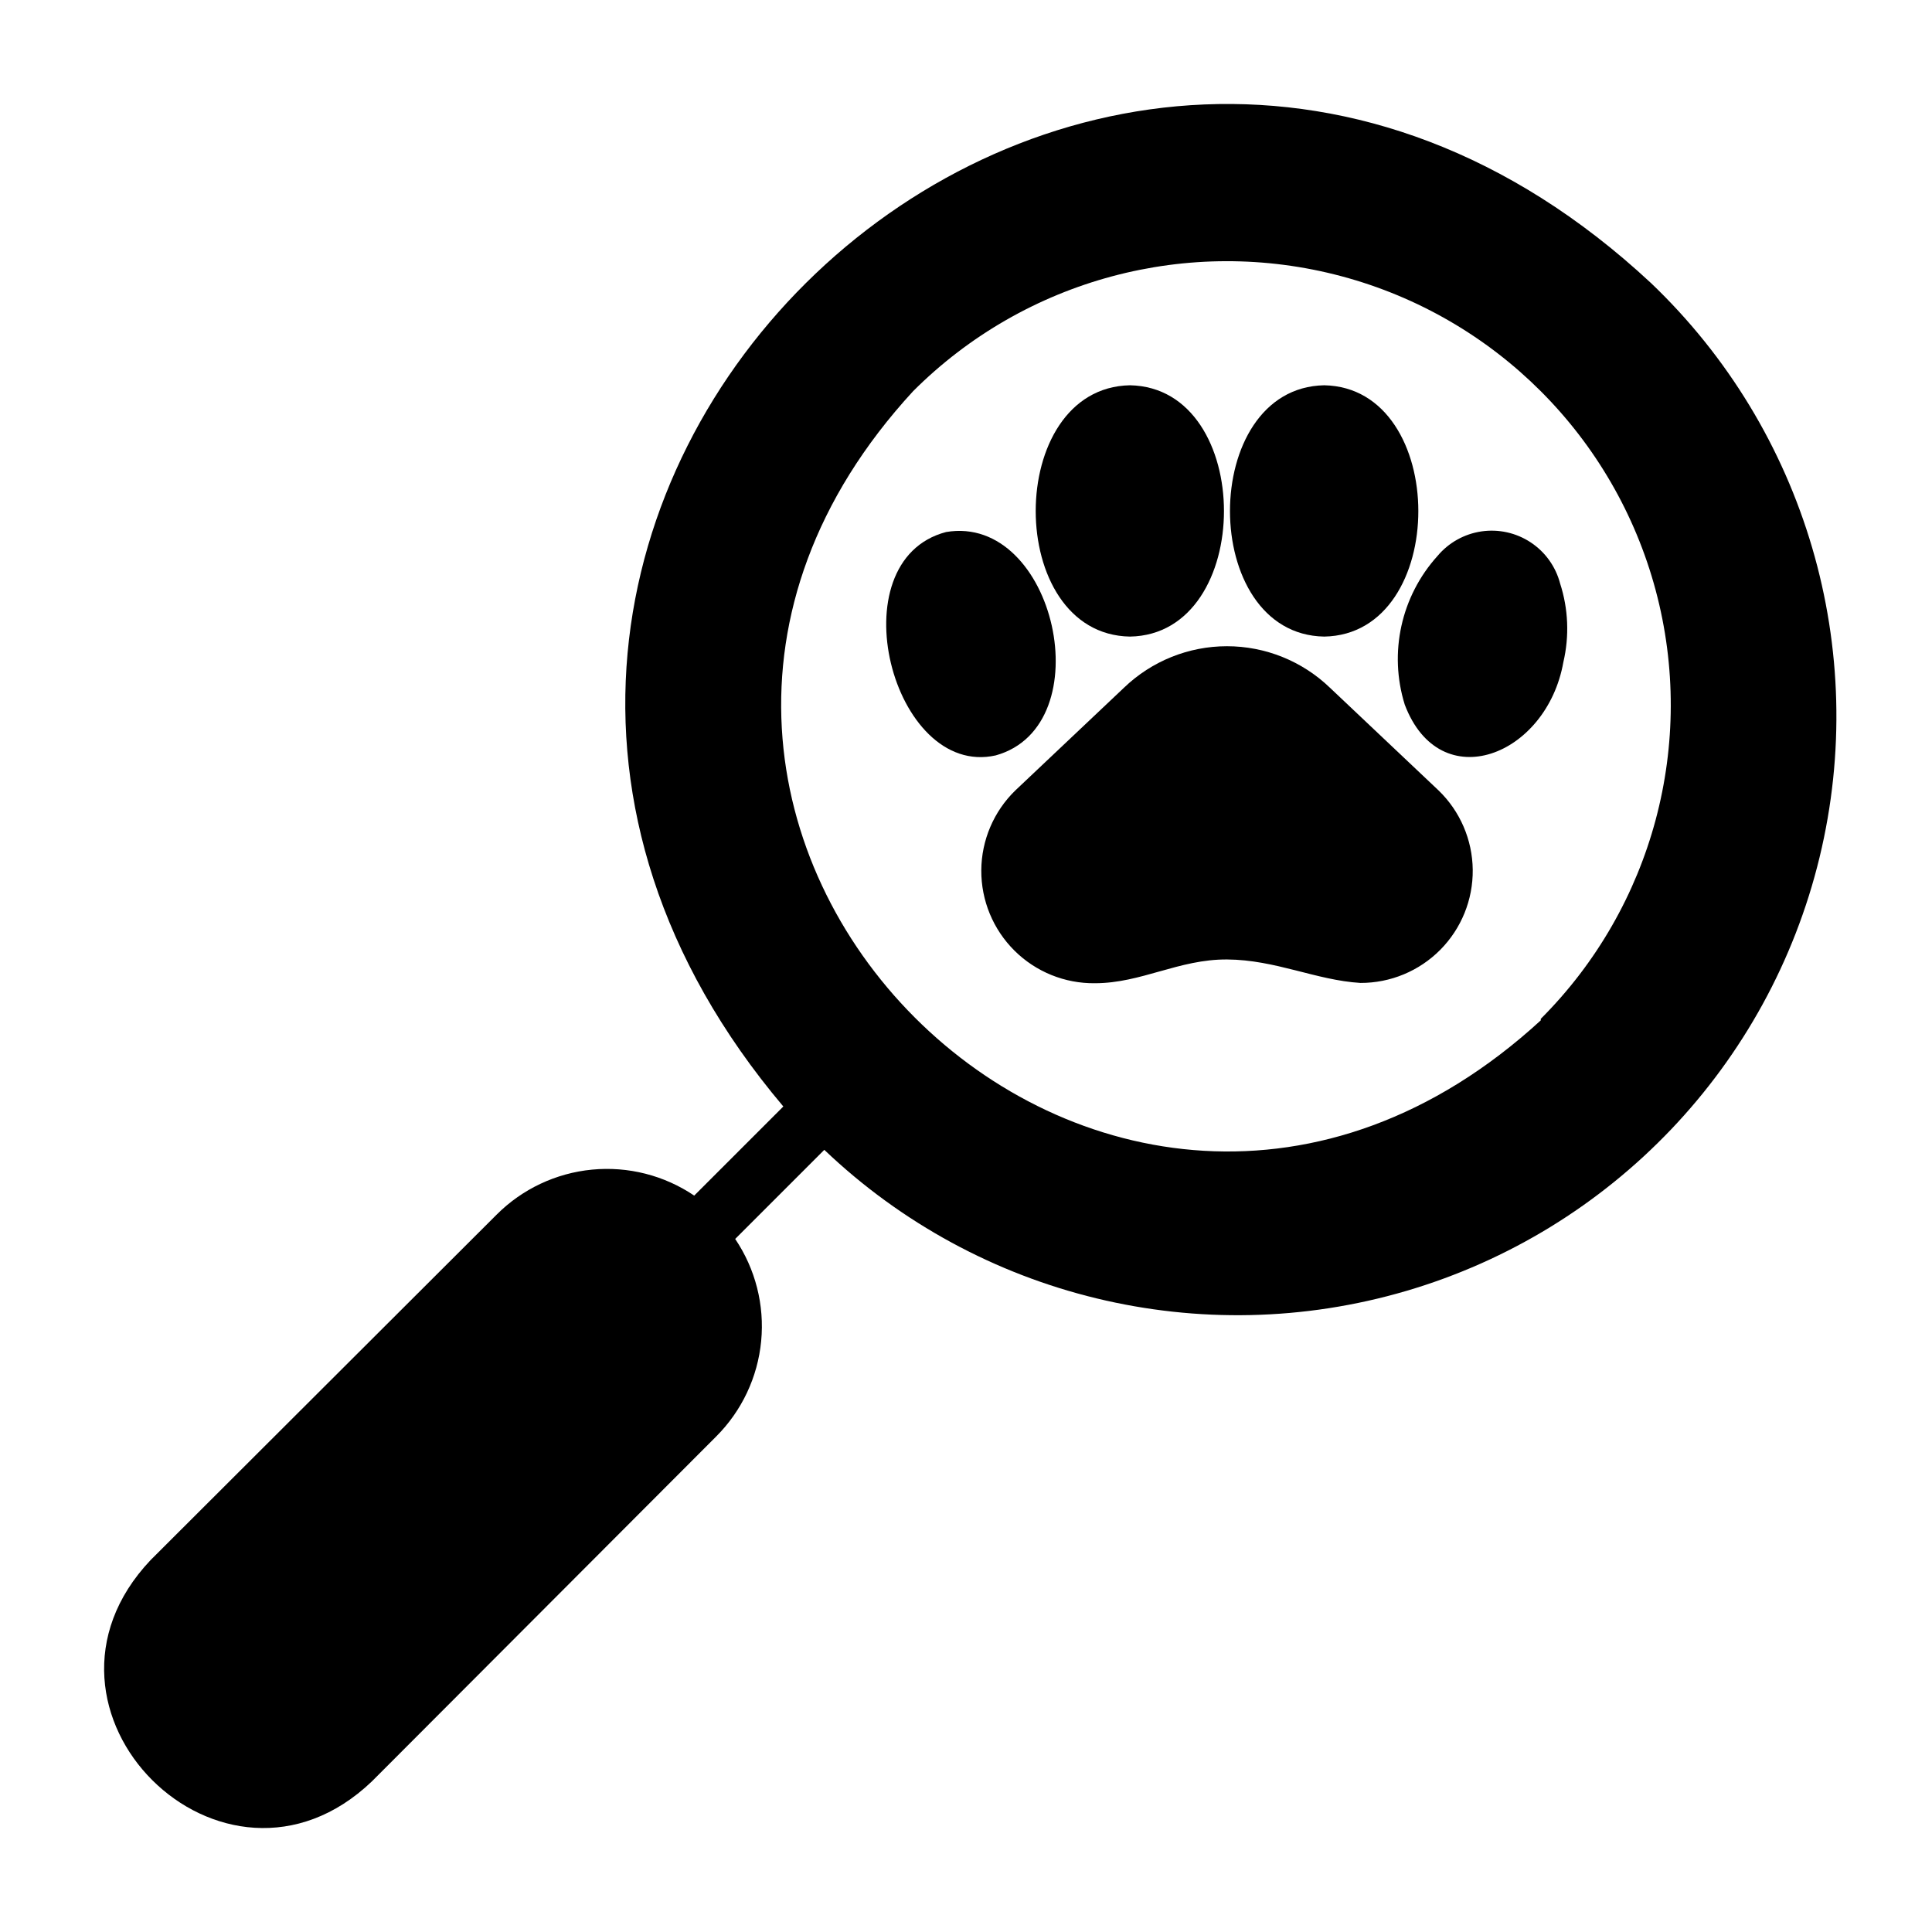 <?xml version="1.0" encoding="UTF-8"?>
<!-- Uploaded to: SVG Repo, www.svgrepo.com, Generator: SVG Repo Mixer Tools -->
<svg fill="#000000" width="800px" height="800px" version="1.1" viewBox="144 144 512 512" xmlns="http://www.w3.org/2000/svg">
 <g>
  <path d="m581.45 218.94c-150.98-140.52-362.51 61.246-229.86 218.29l-23.617 23.617v-0.004c-7.953-5.367-17.527-7.801-27.078-6.879-9.551 0.918-18.484 5.133-25.27 11.918l-91.711 91.551c-37.629 39.754 19.289 96.277 58.648 58.648l91.234-91.395c6.789-6.785 11.004-15.719 11.922-25.27 0.918-9.551-1.516-19.125-6.883-27.078l23.617-23.617c41.047 39.121 99.848 53.371 154.25 37.383 54.402-15.988 96.145-59.785 109.5-114.89 13.355-55.109-3.703-113.16-44.75-152.28zm-29.125 195.46c-114.86 105.41-272.14-51.875-166.34-166.73 29.715-29.715 73.023-41.316 113.61-30.441 40.586 10.875 72.289 42.578 83.168 83.168 10.875 40.586-0.73 83.895-30.445 113.61z"/>
  <path d="m496.43 326.24c-7.332-7.047-17.105-10.984-27.277-10.984-10.168 0-19.941 3.938-27.273 10.984l-28.812 27.238c-5.723 5.562-8.969 13.191-9.016 21.172-0.043 7.981 3.125 15.645 8.785 21.27 5.66 5.625 13.348 8.742 21.328 8.645 12.281 0 22.199-6.375 35.031-6.297 12.832 0.078 23.617 5.512 35.344 6.219 7.938 0.02 15.551-3.141 21.141-8.773 5.59-5.637 8.691-13.273 8.609-21.211-0.086-7.934-3.34-15.508-9.047-21.023z"/>
  <path d="m557.44 298.61c-1.168-4.457-3.941-8.328-7.789-10.871-3.844-2.543-8.492-3.578-13.055-2.91-4.559 0.672-8.715 3-11.668 6.539-9.633 10.672-12.926 25.633-8.656 39.363 9.367 24.719 37.629 13.617 42.035-11.258 1.617-6.902 1.32-14.117-0.867-20.863z"/>
  <path d="m494.93 312.7c33.297-0.551 33.219-65.969 0-66.598-33.297 0.629-33.297 66.047 0 66.598z"/>
  <path d="m407.87 344.19c28.262-7.871 15.742-64.078-13.145-59.199-29.129 7.637-14.25 65.336 13.145 59.199z"/>
  <path d="m443.45 312.7c33.219-0.551 33.219-65.969 0-66.598-33.301 0.629-33.301 66.047 0 66.598z"/>
 </g>
</svg>
